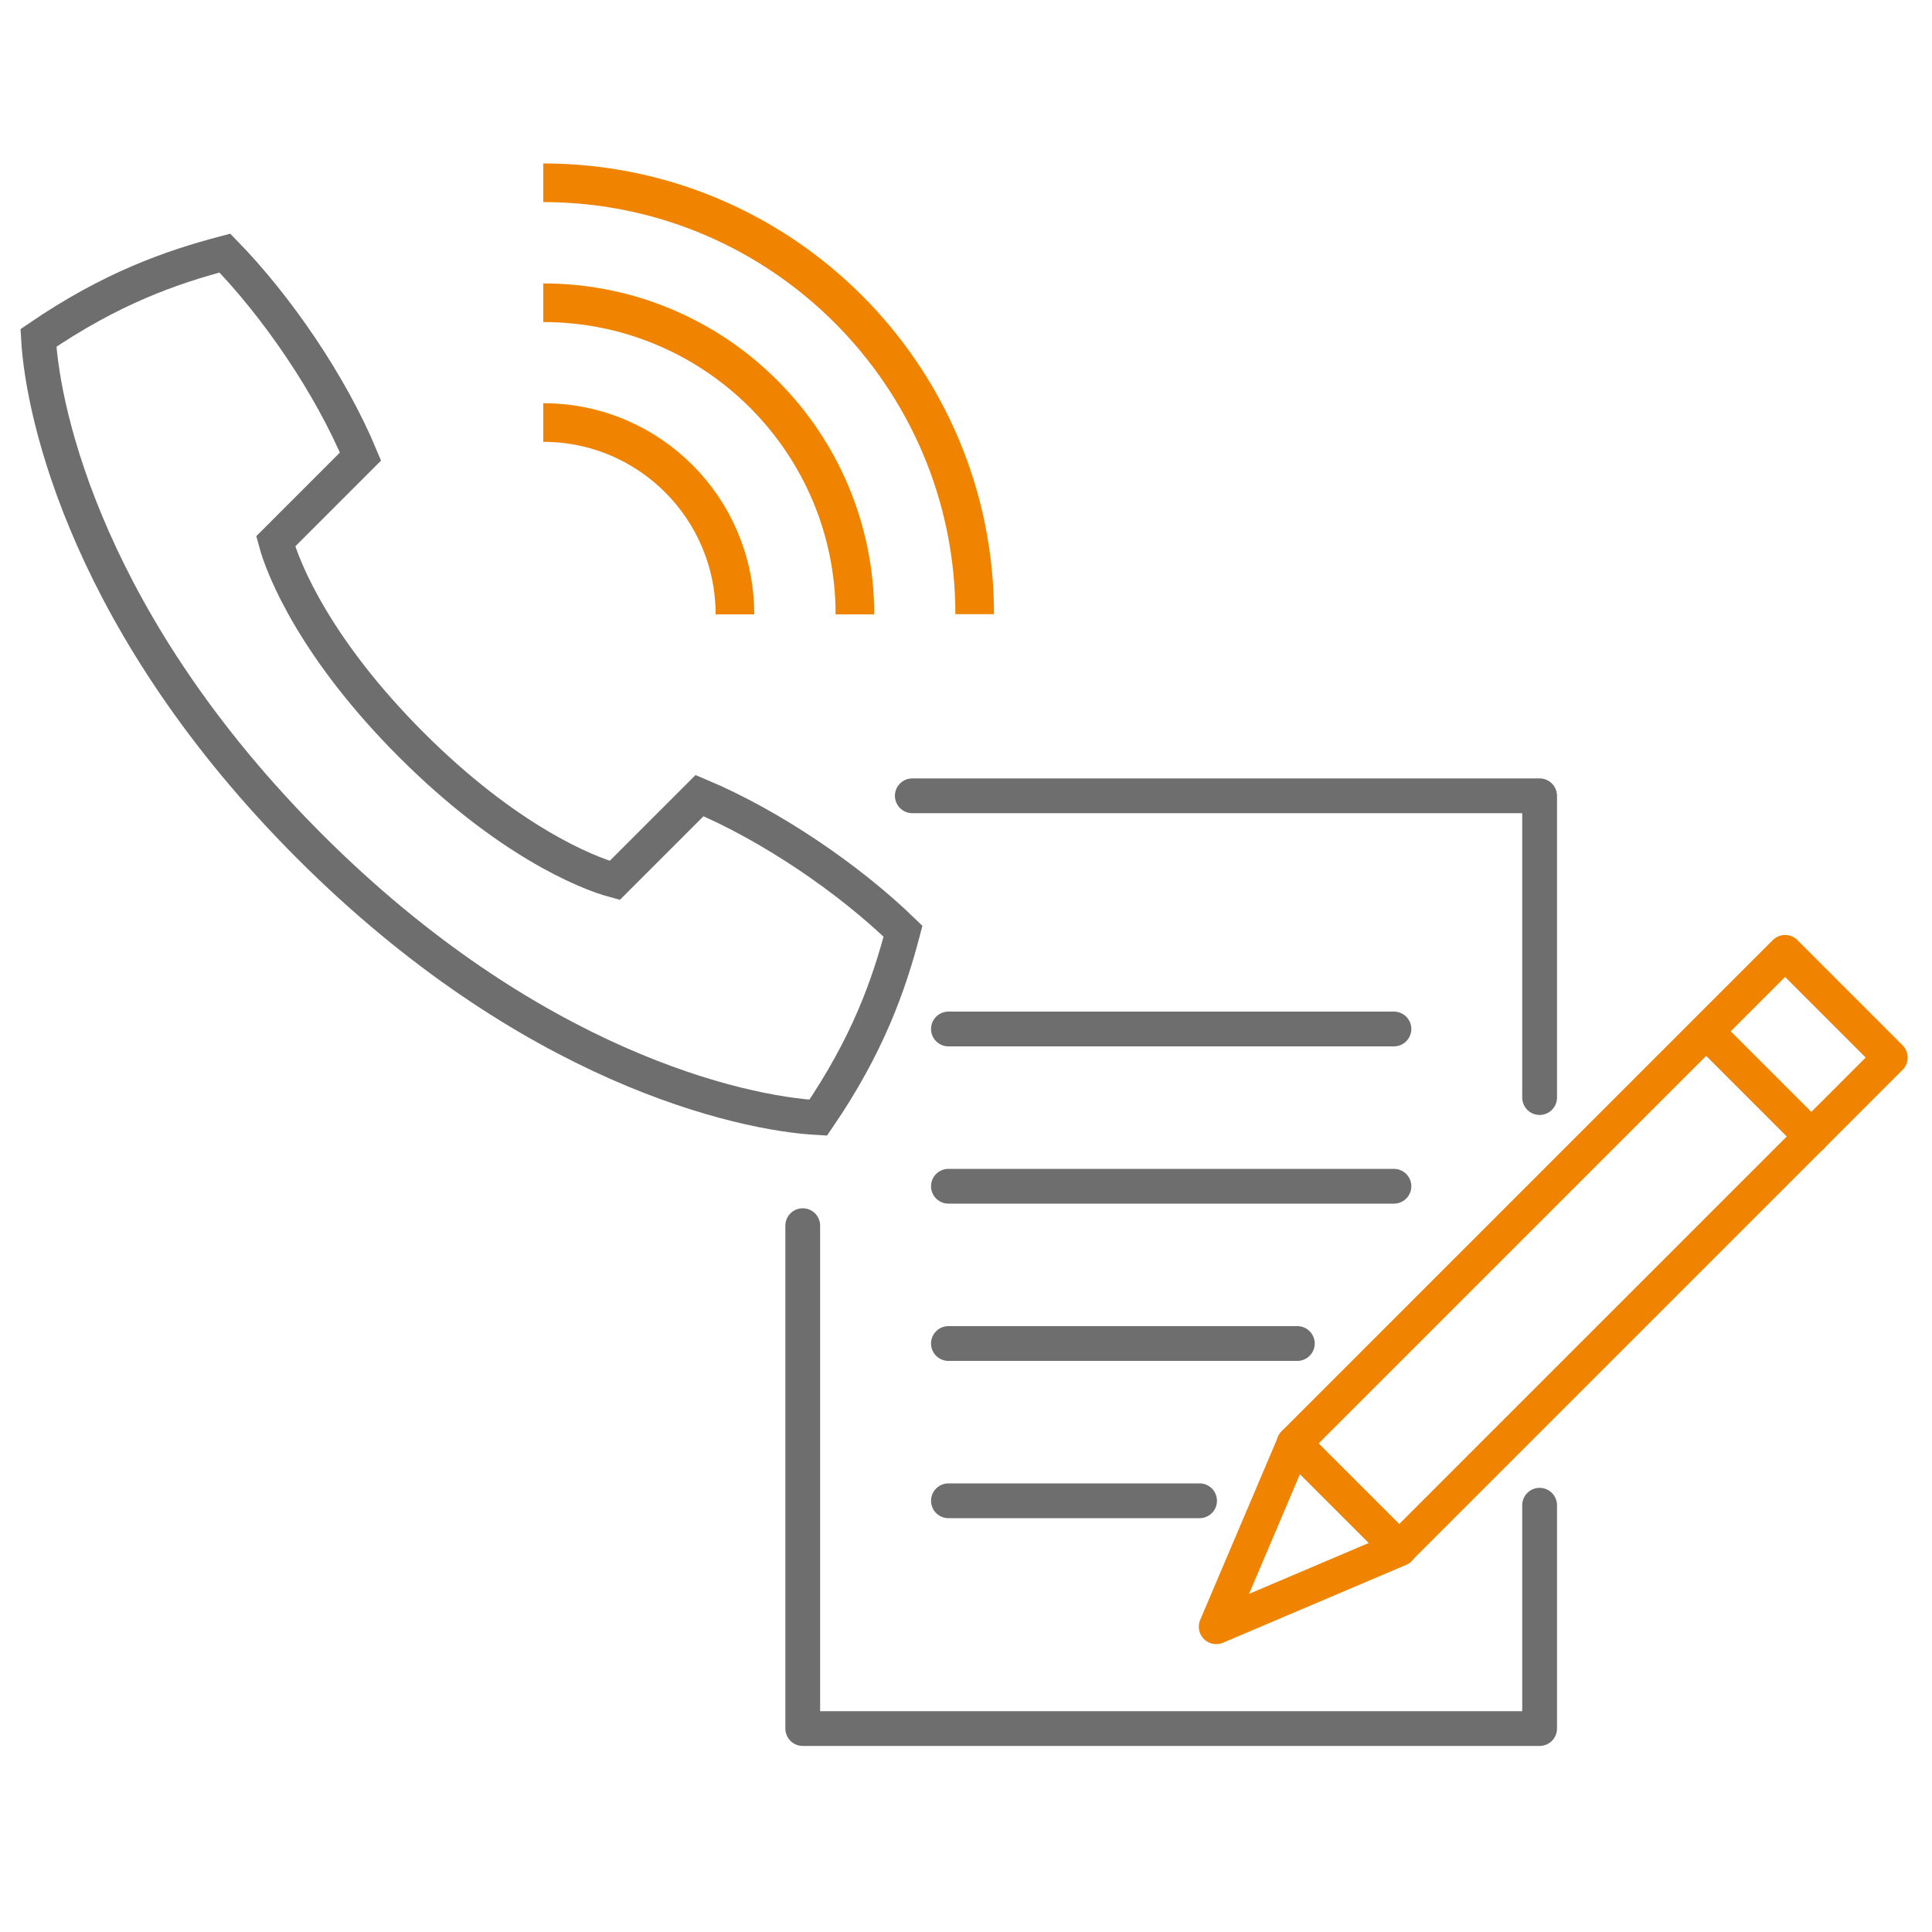 <?xml version="1.0" encoding="UTF-8"?>
<svg id="_レイヤー_2" data-name="レイヤー 2" xmlns="http://www.w3.org/2000/svg" viewBox="0 0 100 100">
  <defs>
    <style>
      .cls-1, .cls-2, .cls-3, .cls-4, .cls-5 {
        fill: none;
      }

      .cls-2, .cls-3 {
        stroke: #6e6e6e;
      }

      .cls-2, .cls-3, .cls-5 {
        stroke-width: 1.8px;
      }

      .cls-2, .cls-4 {
        stroke-miterlimit: 10;
      }

      .cls-3, .cls-5 {
        stroke-linecap: round;
        stroke-linejoin: round;
      }

      .cls-4 {
        stroke-width: 2px;
      }

      .cls-4, .cls-5 {
        stroke: #f08300;
      }
    </style>
  </defs>
  <g id="_アイコン" data-name="アイコン">
    <g>
      <rect class="cls-1" width="100" height="100"/>
      <g>
        <g>
          <line class="cls-3" x1="49.09" y1="77.68" x2="62.09" y2="77.68"/>
          <line class="cls-3" x1="49.09" y1="61.4" x2="72.15" y2="61.4"/>
          <line class="cls-3" x1="49.09" y1="69.54" x2="67.15" y2="69.54"/>
          <line class="cls-3" x1="49.09" y1="53.26" x2="72.15" y2="53.26"/>
          <polyline class="cls-3" points="41.55 63.44 41.55 89.47 79.69 89.47 79.69 77.91"/>
          <polyline class="cls-3" points="47.22 41.19 79.69 41.19 79.69 56.81"/>
        </g>
        <g>
          <rect class="cls-5" x="78.56" y="46.76" width="7.7" height="35.95" transform="translate(69.91 -39.32) rotate(45)"/>
          <line class="cls-5" x1="88.32" y1="53.39" x2="93.76" y2="58.83"/>
          <polygon class="cls-5" points="62.95 84.2 72.43 80.17 66.98 74.72 62.95 84.2"/>
        </g>
      </g>
      <g>
        <path class="cls-2" d="M16.03,43.81c11.4,11.4,22.3,13.82,26.32,14.04,2.57-3.76,3.66-6.87,4.39-9.65-2.78-2.7-6.82-5.46-10.53-7.02l-4.39,4.39c-1.5-.4-5.61-2.1-10.53-7.02-4.92-4.92-6.62-9.03-7.02-10.53l4.39-4.39c-1.55-3.71-4.31-7.75-7.02-10.53-2.78.73-5.89,1.82-9.65,4.39.22,4.02,2.63,14.91,14.04,26.32Z"/>
        <path class="cls-4" d="M28.12,21.87c5.48,0,9.92,4.44,9.92,9.93"/>
        <path class="cls-4" d="M28.12,15.67c8.91,0,16.13,7.22,16.13,16.13"/>
        <path class="cls-4" d="M28.12,9.46c12.33,0,22.33,10,22.33,22.33"/>
      </g>
    </g>
  </g>
</svg>